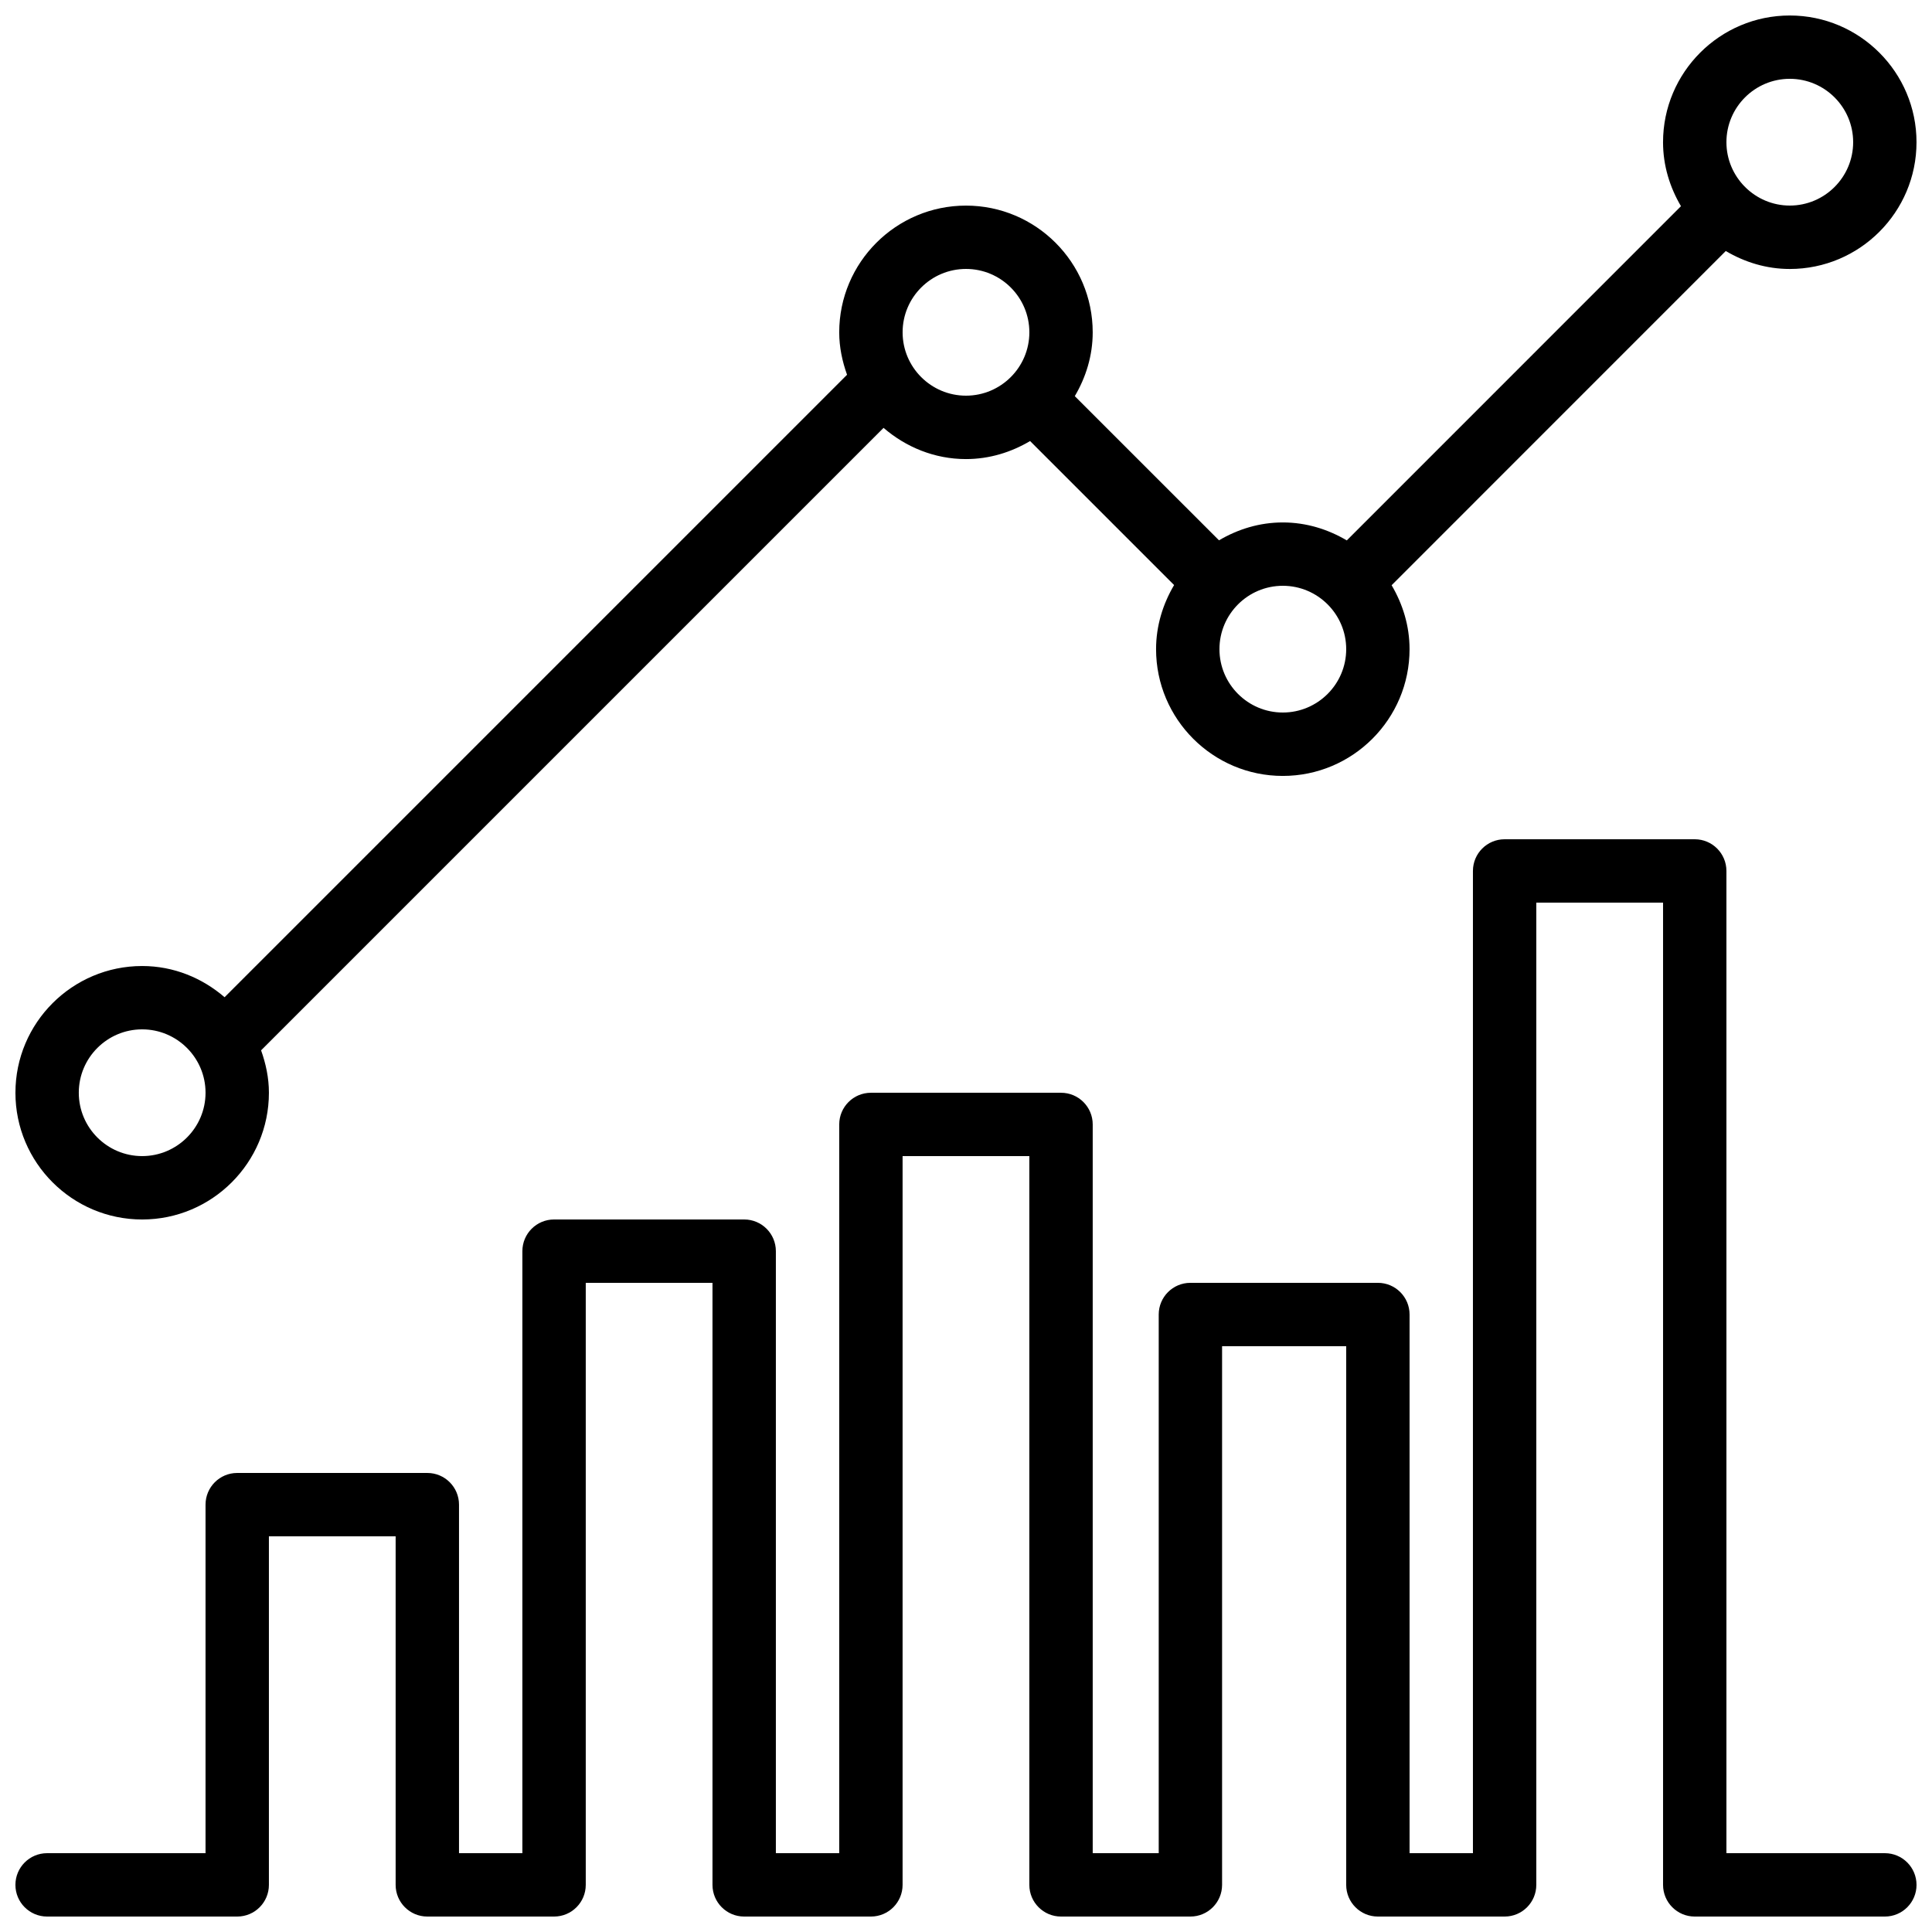 <?xml version="1.0" encoding="UTF-8"?>
<!-- Uploaded to: SVG Repo, www.svgrepo.com, Generator: SVG Repo Mixer Tools -->
<svg width="800px" height="800px" version="1.1" viewBox="144 144 512 512" xmlns="http://www.w3.org/2000/svg">
 <defs>
  <clipPath id="a">
   <path d="m148.09 148.09h503.81v503.81h-503.81z"/>
  </clipPath>
 </defs>
 <g clip-path="url(#a)">
  <path d="m651.9 643.51c0 4.633-3.754 8.395-8.395 8.395h-50.383c-4.644 0-8.395-3.762-8.395-8.395v-260.3h-33.59v260.3c0 4.633-3.754 8.395-8.395 8.395h-33.59c-4.641 0-8.395-3.762-8.395-8.395v-142.75h-32.891v142.75c0 4.633-3.754 8.395-8.398 8.395h-34.285c-4.641 0-8.395-3.762-8.395-8.395v-193.13h-33.59v193.13c0 4.633-3.75 8.395-8.395 8.395h-33.586c-4.644 0-8.398-3.762-8.398-8.395v-159.54h-33.586v159.54c0 4.633-3.754 8.395-8.398 8.395h-33.586c-4.644 0-8.398-3.762-8.398-8.395v-92.367h-33.586v92.367c0 4.633-3.754 8.395-8.398 8.395h-50.379c-4.644 0-8.398-3.762-8.398-8.395 0-4.637 3.754-8.398 8.398-8.398h41.984v-92.363c0-4.637 3.75-8.398 8.395-8.398h50.383c4.641 0 8.395 3.762 8.395 8.398v92.363h16.793v-159.54c0-4.637 3.754-8.398 8.398-8.398h50.383c4.641 0 8.395 3.762 8.395 8.398v159.54h16.793v-193.12c0-4.637 3.754-8.398 8.398-8.398h50.379c4.644 0 8.398 3.762 8.398 8.398v193.12h17.492v-142.75c0-4.633 3.75-8.398 8.395-8.398h49.684c4.644 0 8.398 3.766 8.398 8.398v142.75h16.793v-260.3c0-4.637 3.754-8.398 8.398-8.398h50.379c4.644 0 8.398 3.762 8.398 8.398v260.3h41.984c4.641 0 8.395 3.762 8.395 8.398zm-503.81-209.92c0-18.523 15.062-33.586 33.586-33.586 8.371 0 15.945 3.188 21.84 8.27l164.96-164.96c-1.258-3.535-2.074-7.281-2.074-11.242 0-18.523 15.066-33.586 33.59-33.586s33.586 15.062 33.586 33.586c0 6.188-1.805 11.922-4.746 16.91l38.215 38.207c4.988-2.941 10.723-4.738 16.91-4.738 6.207 0 11.961 1.809 16.957 4.762l88.559-88.57c-2.938-4.996-4.75-10.738-4.75-16.953 0-18.523 15.062-33.586 33.586-33.586 18.523 0 33.586 15.062 33.586 33.586 0 18.523-15.062 33.59-33.586 33.59-6.207 0-11.957-1.805-16.961-4.762l-88.555 88.57c2.941 4.996 4.754 10.738 4.754 16.953 0 18.523-15.066 33.586-33.59 33.586-18.52 0-33.586-15.062-33.586-33.586 0-6.231 1.824-11.992 4.777-16.996l-38.164-38.164c-5.004 2.965-10.762 4.777-16.992 4.777-8.375 0-15.945-3.191-21.84-8.27l-164.96 164.96c1.258 3.535 2.074 7.277 2.074 11.242 0 18.523-15.066 33.586-33.59 33.586-18.523 0-33.586-15.062-33.586-33.586zm453.43-251.91c0 4.586 1.855 8.734 4.836 11.766 0.031 0.035 0.082 0.043 0.117 0.074 0.035 0.035 0.043 0.086 0.074 0.117 3.031 2.981 7.18 4.84 11.766 4.84 9.254 0 16.793-7.535 16.793-16.797 0-9.262-7.539-16.793-16.793-16.793-9.262 0-16.793 7.531-16.793 16.793zm-117.56 117.56c-9.262 0-16.793 7.531-16.793 16.793s7.531 16.793 16.793 16.793c9.254 0 16.797-7.531 16.797-16.793s-7.543-16.793-16.797-16.793zm-100.76-67.176c0 9.262 7.535 16.793 16.797 16.793s16.793-7.531 16.793-16.793-7.531-16.793-16.793-16.793-16.797 7.531-16.797 16.793zm-218.32 201.52c0 9.262 7.531 16.793 16.793 16.793 9.254 0 16.797-7.531 16.797-16.793 0-9.262-7.543-16.793-16.797-16.793-9.262 0-16.793 7.531-16.793 16.793z" fill-rule="evenodd"/>
 </g>
</svg>